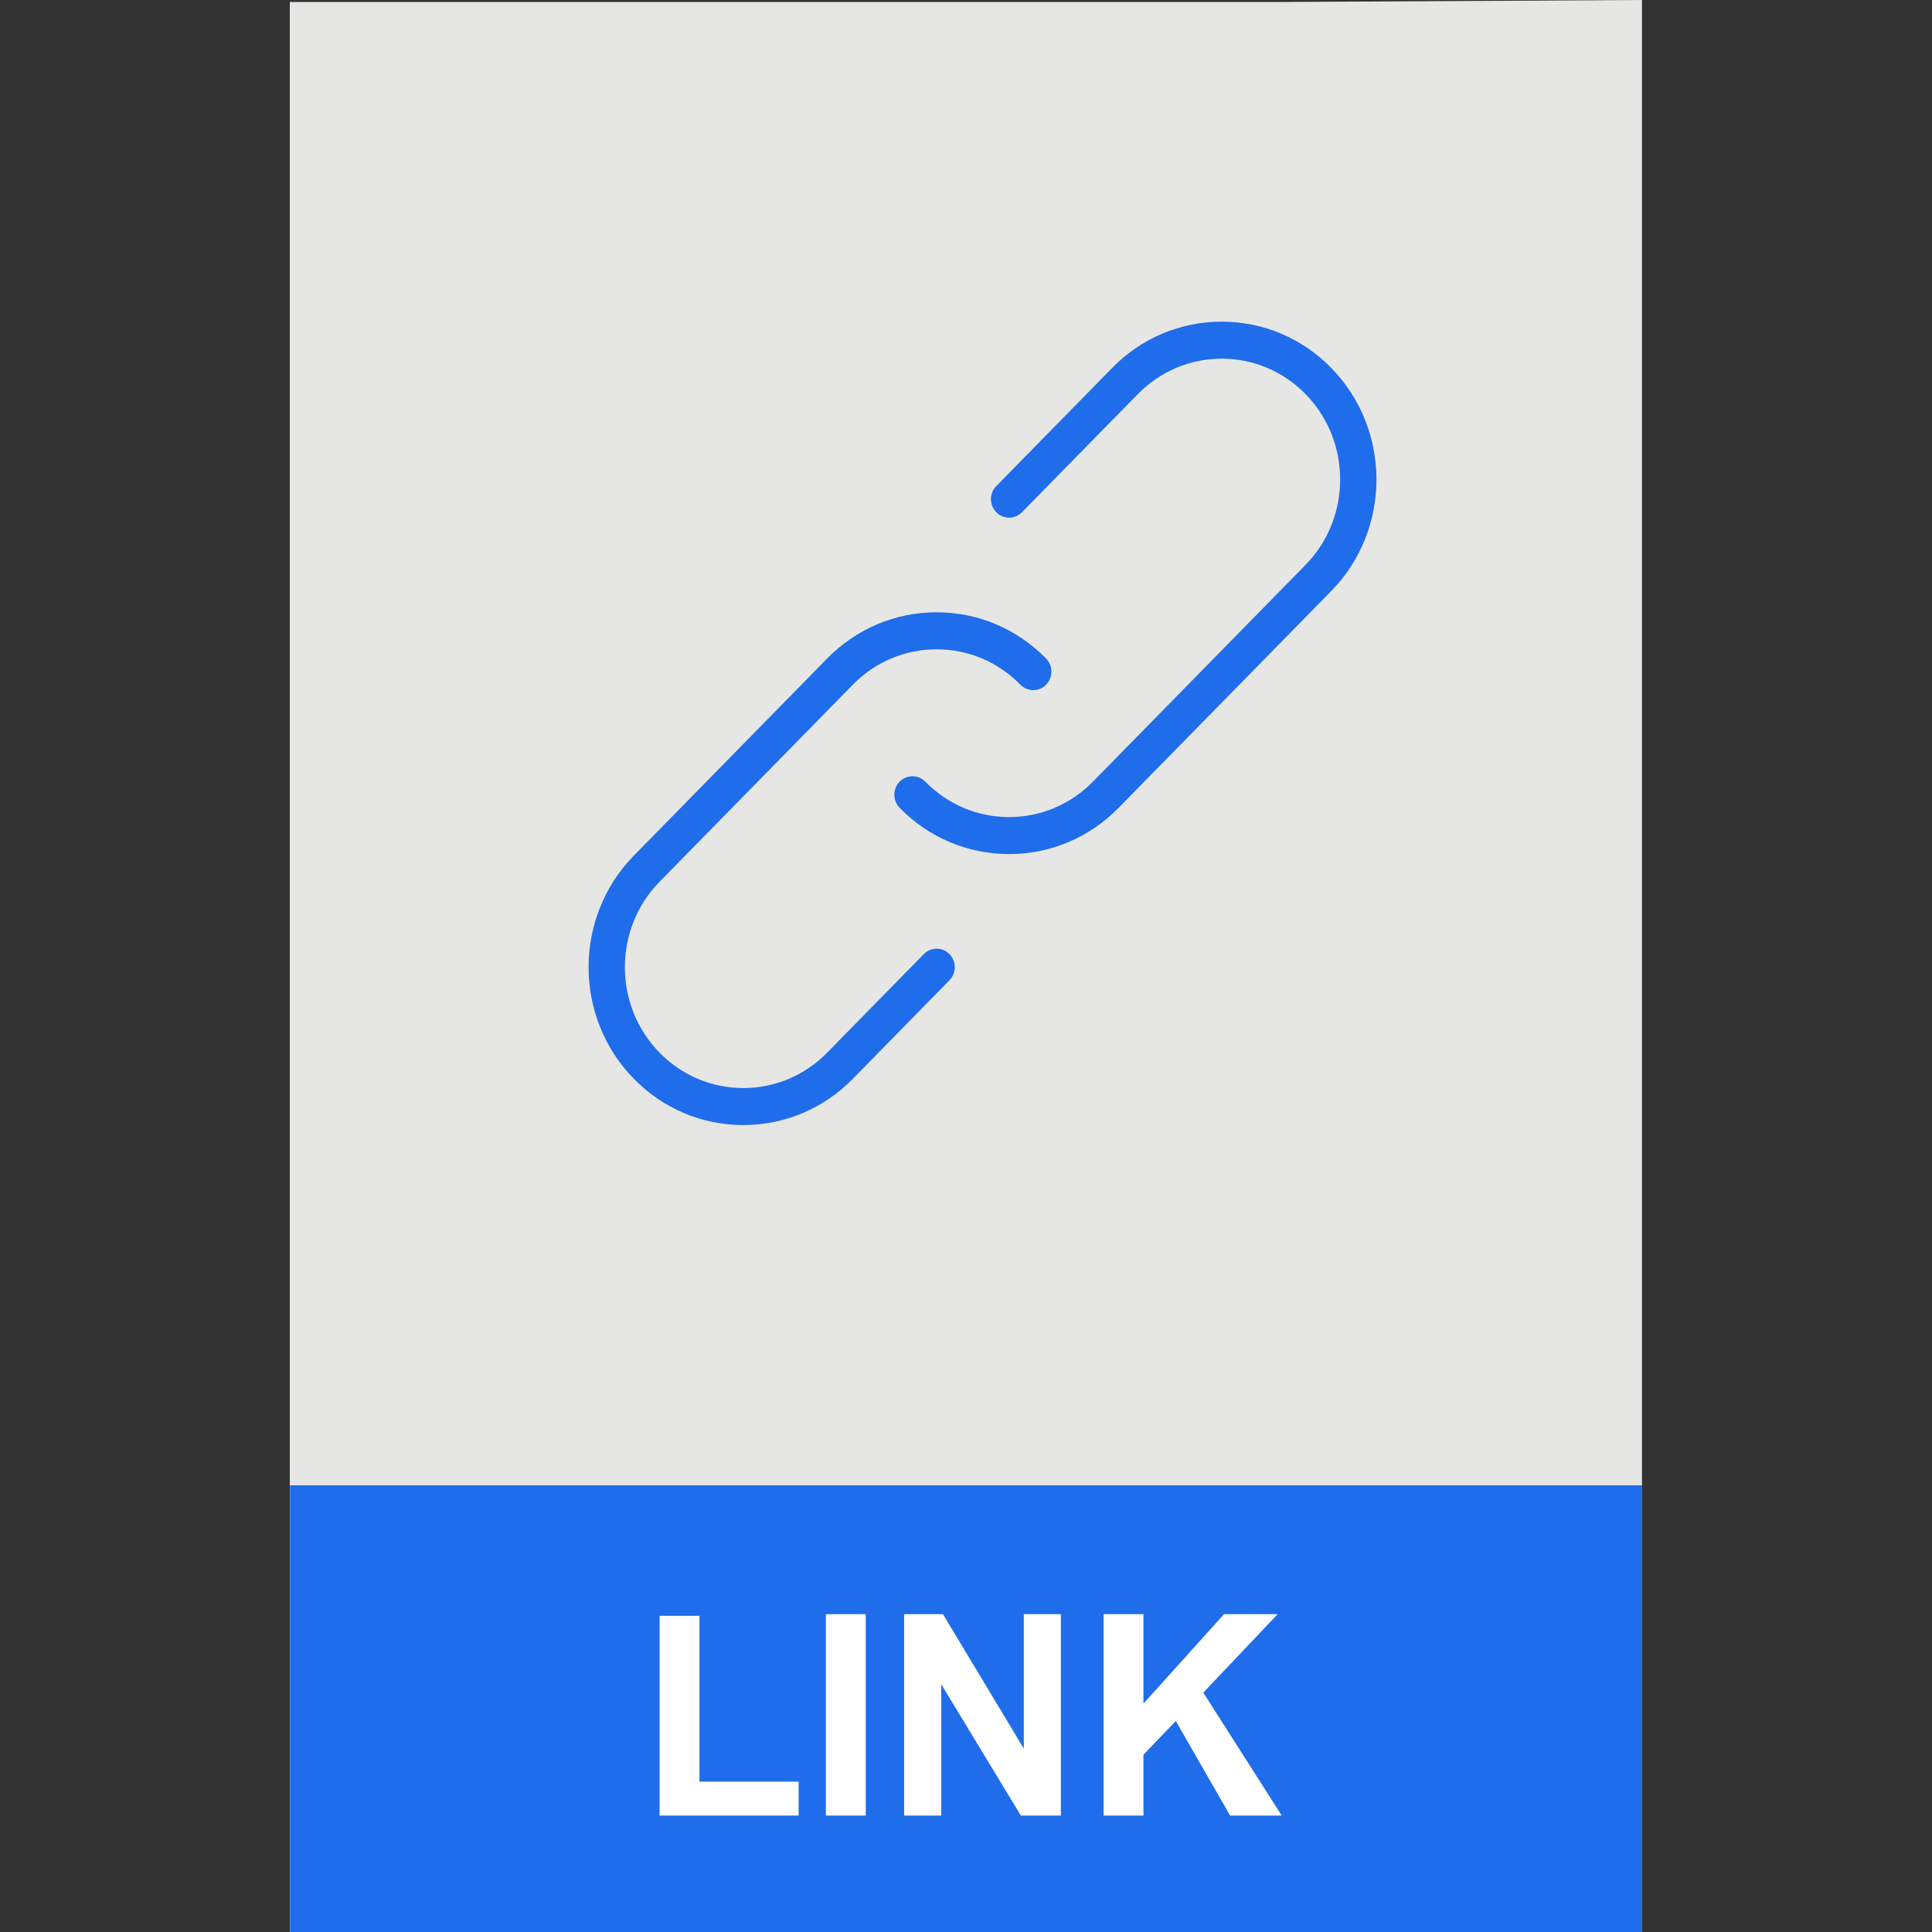 <svg xmlns="http://www.w3.org/2000/svg" width="80" height="80" viewBox="0 0 80 80">
    <rect x="0" y="0" width="80" height="80" fill="#333333" stroke="none"/>
    <g fill="none" fill-rule="evenodd">
        <g>
            <g>
                <g>
                    <path fill="#E6E6E5" d="M40.762 0.084L0 0.084 0 80 55.991 80 55.991 0z" transform="translate(-196, -1180) translate(196, 1180) translate(12, 0)"/>
                    <path fill="#1F6DEA" d="M0.009 80L56 80 56 61.505 0.009 61.505z" transform="translate(-196, -1180) translate(196, 1180) translate(12, 0)"/>
                    <path fill="#FFF" d="M15.313 75.178L15.313 66.907 16.964 66.907 16.964 73.773 21.071 73.773 21.071 75.178zM22.198 75.178L23.849 75.178 23.849 66.839 22.198 66.839zM25.439 75.178L25.439 66.839 27.046 66.839 30.394 72.407 30.394 66.839 31.928 66.839 31.928 75.178 30.271 75.178 26.974 69.74 26.974 75.178zM33.697 75.178L33.697 66.839 35.348 66.839 35.348 70.542 38.685 66.839 40.906 66.839 37.826 70.087 41.073 75.178 38.936 75.178 36.687 71.264 35.348 72.658 35.348 75.178z" transform="translate(-196, -1180) translate(196, 1180) translate(12, 0)"/>
                    <g fill="#1F6DEA">
                        <path d="M18.413 15.257c.2 0 .39-.08.531-.224.293-.299.293-.785 0-1.084-1.21-1.234-2.82-1.914-4.533-1.914-1.712 0-3.322.68-4.532 1.914l-8.004 8.16c-2.5 2.548-2.5 6.695 0 9.243 1.21 1.235 2.82 1.915 4.532 1.915 1.713 0 3.323-.68 4.535-1.915l4.001-4.08c.293-.298.293-.785 0-1.083-.142-.145-.33-.225-.531-.225s-.39.08-.532.225l-4.001 4.08c-.928.945-2.16 1.466-3.471 1.466s-2.543-.521-3.47-1.467c-1.914-1.95-1.914-5.124 0-7.075l8.004-8.16c.926-.945 2.159-1.465 3.47-1.465 1.31 0 2.542.52 3.47 1.465.141.145.33.224.53.224" transform="translate(-196, -1180) translate(196, 1180) translate(12, 0) translate(12.372, 13.319)"/>
                        <path d="M17.413 22.046c1.712 0 3.322-.68 4.533-1.914l8.803-8.975c2.5-2.548 2.5-6.695 0-9.243C29.54.68 27.93 0 26.216 0c-1.713 0-3.323.68-4.534 1.914l-4.8 4.895c-.294.299-.294.785 0 1.083.141.145.33.225.53.225.202 0 .39-.08.532-.225l4.801-4.894c.927-.945 2.16-1.465 3.47-1.465 1.312 0 2.544.52 3.471 1.465 1.913 1.95 1.913 5.124 0 7.075l-8.803 8.975c-.927.945-2.16 1.466-3.47 1.466s-2.543-.52-3.47-1.466c-.142-.144-.33-.224-.531-.224s-.39.08-.532.224c-.293.299-.293.785 0 1.084 1.21 1.235 2.82 1.914 4.533 1.914" transform="translate(-196, -1180) translate(196, 1180) translate(12, 0) translate(12.372, 13.319)"/>
                    </g>
                </g>
            </g>
        </g>
    </g>
</svg>
